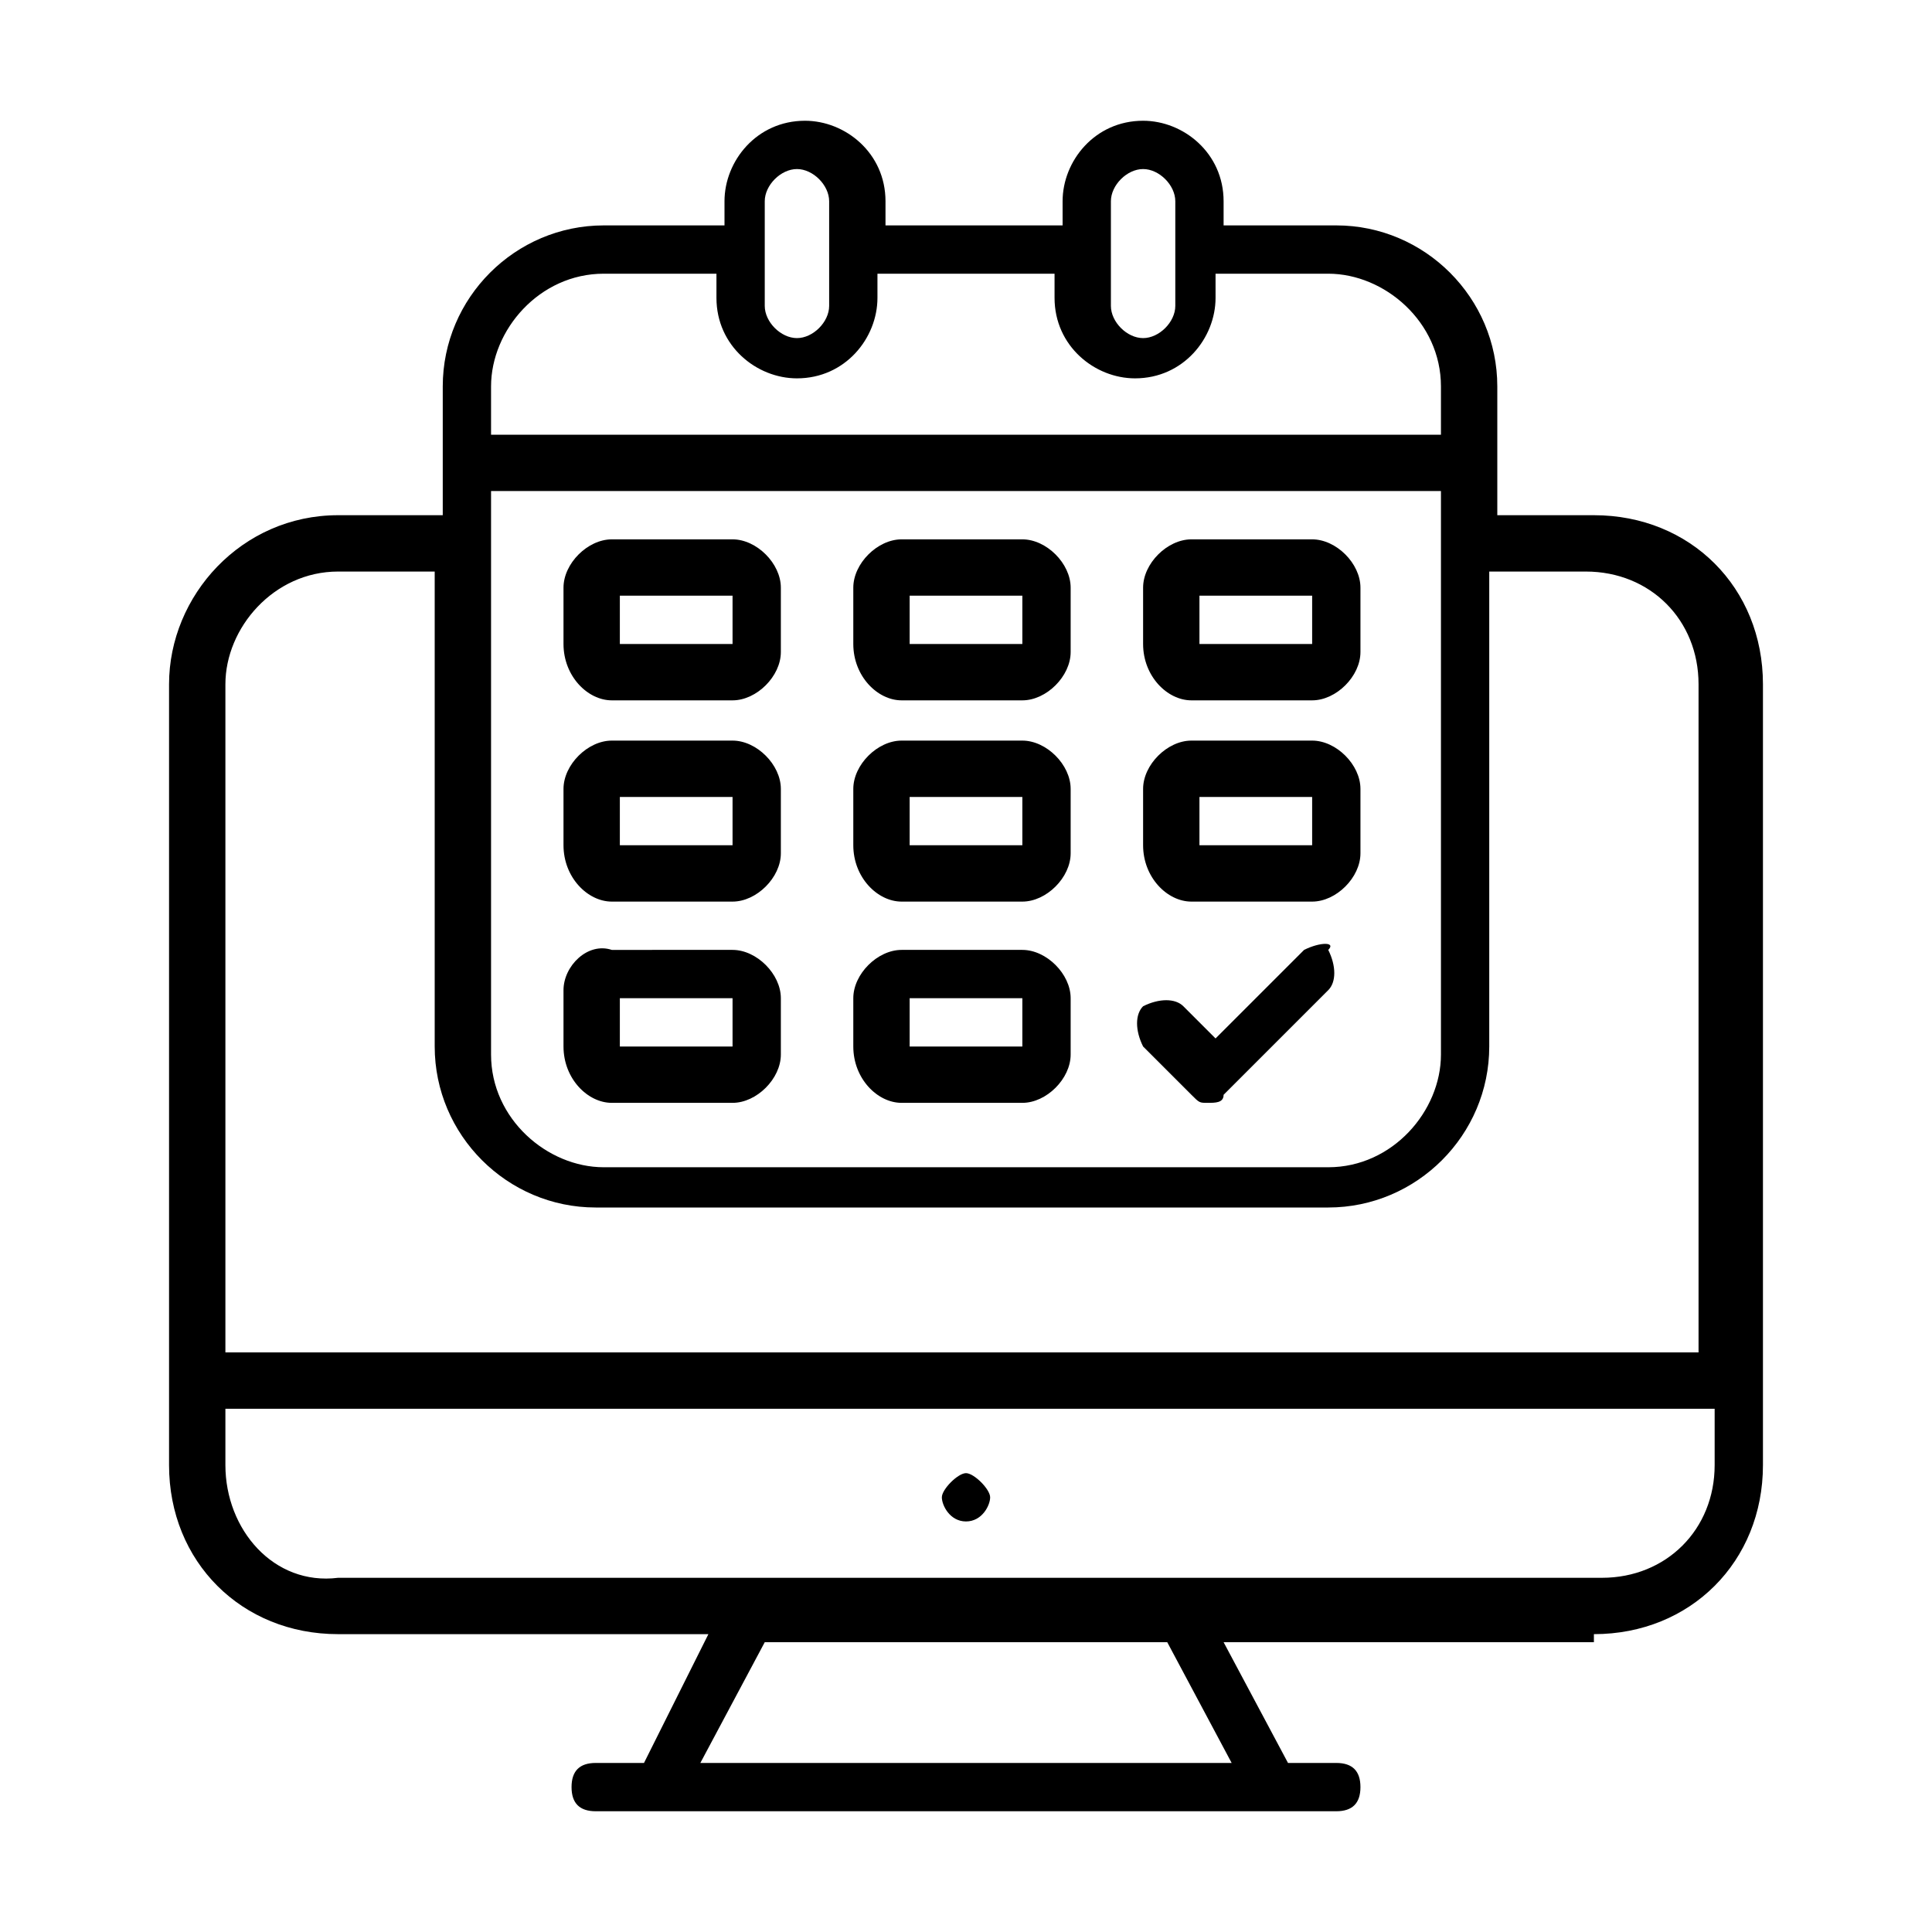 <?xml version="1.0" encoding="UTF-8"?>
<!-- Generator: Adobe Illustrator 28.0.0, SVG Export Plug-In . SVG Version: 6.00 Build 0)  -->
<svg xmlns="http://www.w3.org/2000/svg" xmlns:xlink="http://www.w3.org/1999/xlink" version="1.1" id="Layer_1" x="0px" y="0px" viewBox="0 0 24 24" style="enable-background:new 0 0 24 24;" xml:space="preserve">
<style type="text/css">
	.st0{fill-rule:evenodd;clip-rule:evenodd;}
</style>
<g>
	<path d="M-48.3,33.7l-9.8-4.2c-0.2-0.1-0.4-0.1-0.5,0l-9.8,4.2c-0.5,0.2-0.5,1,0,1.2l3.5,1.5v4.1c0,2.2,2.9,3.9,6.5,3.9   c3.6,0,6.5-1.7,6.5-3.9v-4.1l0.7-0.3v6.9c0,0.4,0.3,0.7,0.7,0.7s0.7-0.3,0.7-0.7v-7.5l1.6-0.7C-47.7,34.7-47.7,33.9-48.3,33.7z    M-58.3,30.8l8.1,3.5l-0.6,0.3l-7.4-0.9c-0.4,0-0.7,0.2-0.7,0.6s0.2,0.7,0.6,0.7l5.2,0.7l-5.1,2.2c-4.6-2-3.6-1.6-8.1-3.5   L-58.3,30.8z M-53.1,40.5c0,0.6-0.5,1.2-1.4,1.7c-2.1,1.2-5.6,1.2-7.7,0c-0.9-0.5-1.4-1.1-1.4-1.7V37l4.9,2.1   c0.2,0.1,0.4,0.1,0.5,0l4.9-2.1V40.5z"></path>
</g>
<g>
	<path d="M-66.5-10.4c-1.3,0-2.3,1-2.3,2.3v5.7c0,1.3,1,2.3,2.3,2.3H-50c0.6,0,1.2-0.2,1.6-0.7c0.4-0.4,0.7-1,0.7-1.6v-5.7   c0-1.3-1-2.3-2.2-2.3h-0.7l-6.1-5.7c0.1-0.2,0.2-0.5,0.2-0.7c0-0.9-0.8-1.7-1.7-1.7c-0.9,0-1.7,0.8-1.7,1.7c0,0.2,0.1,0.5,0.2,0.7   l-6.1,5.7H-66.5z M-48.5-2.4c0,0.8-0.7,1.5-1.5,1.5h-16.6c-0.8,0-1.5-0.7-1.5-1.5v-5.7c0-0.8,0.7-1.5,1.5-1.5H-50   c0.8,0,1.5,0.7,1.5,1.5V-2.4z M-58.3-17.8c0.5,0,0.9,0.4,0.9,0.9s-0.4,0.9-0.9,0.9c-0.5,0-0.9-0.4-0.9-0.9   C-59.2-17.3-58.8-17.8-58.3-17.8z M-59.3-15.5c0.6,0.5,1.5,0.5,2.1,0l5.5,5.1h-13L-59.3-15.5z"></path>
	<path d="M-64.3-3.6c0.1,0.2,0.3,0.2,0.5,0.2c0.2,0,0.4-0.1,0.5-0.2l0.2-1.1l0.2,1.1c0,0.2,0.3,0.2,0.5,0.2c0.2,0,0.4-0.1,0.5-0.2   l0.9-2.9c0,0,0,0,0-0.1c0-0.2-0.3-0.3-0.5-0.3c-0.1,0-0.2,0-0.2,0.1l-0.7,2.4l-0.4-1.6c0-0.1-0.2-0.2-0.4-0.2   c-0.2,0-0.3,0.1-0.4,0.2l-0.4,1.6l-0.7-2.4c0-0.1-0.1-0.1-0.2-0.1c-0.2,0-0.5,0.1-0.5,0.3c0,0,0,0,0,0.1L-64.3-3.6z"></path>
	<path d="M-59-3.4c0.7,0,1.2-0.3,1.2-1.1v-1.3c0-0.8-0.5-1.1-1.2-1.1s-1.2,0.3-1.2,1.1v1.3C-60.2-3.7-59.7-3.4-59-3.4z M-59.5-5.7   c0-0.3,0.2-0.5,0.4-0.5c0.3,0,0.4,0.1,0.4,0.5v1.3c0,0.3-0.2,0.5-0.4,0.5c-0.3,0-0.4-0.1-0.4-0.5V-5.7z"></path>
	<path d="M-56.6-3.4c0.2,0,0.4-0.1,0.4-0.2v-1.1h0.3l0.6,1.3c0,0.1,0.1,0.1,0.2,0.1c0.2,0,0.5-0.2,0.5-0.4c0,0,0-0.1,0-0.1l-0.6-1   c0.3-0.1,0.6-0.4,0.6-0.9c0-0.8-0.5-1-1.2-1h-1c-0.1,0-0.1,0-0.2,0.1s-0.1,0.1-0.1,0.2v3C-56.9-3.5-56.8-3.4-56.6-3.4z M-56.2-6.2   h0.5c0.3,0,0.4,0.1,0.4,0.4s-0.2,0.4-0.4,0.4h-0.5V-6.2z"></path>
	<path d="M-53.3-3.4c0.2,0,0.4-0.1,0.4-0.2v-0.9l0.2-0.3l0.8,1.2c0.1,0.1,0.2,0.1,0.3,0.1c0.2,0,0.4-0.2,0.4-0.4c0,0,0-0.1,0-0.1   l-1-1.5l0.8-1c0,0,0-0.1,0-0.1c0-0.2-0.2-0.4-0.4-0.4c-0.1,0-0.1,0-0.2,0.1L-53-5.5v-1.1c0-0.2-0.2-0.2-0.4-0.2s-0.4,0.1-0.4,0.2v3   C-53.7-3.5-53.5-3.4-53.3-3.4z"></path>
</g>
<g>
	<path d="M-64.8,64c-0.3,0-0.5,0.1-0.8,0.2c-1.3-1.6-2-3.6-2-5.7c0-5.1,4.1-9.2,9.2-9.2c0.6,0,1.2,0.1,1.8,0.2   c0.2,0,0.4-0.1,0.5-0.3c0-0.2-0.1-0.4-0.3-0.5c-0.7-0.1-1.3-0.2-2-0.2c-2.7,0-5.2,1-7.1,2.9c-1.9,1.9-2.9,4.4-2.9,7.1   c0,2.2,0.8,4.4,2.2,6.2c-0.2,0.3-0.3,0.6-0.3,0.9c0,0.4,0.2,0.9,0.5,1.2c0.3,0.3,0.7,0.5,1.2,0.5s0.9-0.2,1.2-0.5   c0.3-0.3,0.5-0.7,0.5-1.2c0-0.4-0.2-0.9-0.5-1.2C-63.9,64.2-64.3,64-64.8,64z M-64.2,66.3c-0.2,0.2-0.4,0.3-0.6,0.3   s-0.4-0.1-0.6-0.3s-0.3-0.4-0.3-0.6c0-0.2,0.1-0.4,0.3-0.6c0.2-0.2,0.4-0.3,0.6-0.3s0.4,0.1,0.6,0.3c0.2,0.2,0.3,0.4,0.3,0.6   C-63.9,65.9-64,66.1-64.2,66.3z"></path>
	<path d="M-50.4,52.4c0.4-0.6,0.4-1.5-0.2-2.1c-0.3-0.3-0.7-0.5-1.2-0.5s-0.9,0.2-1.2,0.5c-0.3,0.3-0.5,0.7-0.5,1.2s0.2,0.9,0.5,1.2   s0.7,0.5,1.2,0.5c0.3,0,0.5-0.1,0.8-0.2c1.3,1.6,2,3.6,2,5.7c0,5.1-4.1,9.2-9.2,9.2c-0.6,0-1.2-0.1-1.8-0.2c-0.2,0-0.4,0.1-0.5,0.3   c0,0.2,0.1,0.4,0.3,0.5c0.6,0.1,1.3,0.2,2,0.2c2.7,0,5.2-1,7.1-2.9c1.9-1.9,2.9-4.4,2.9-7.1C-48.3,56.3-49,54.1-50.4,52.4z    M-52.4,52.1c-0.2-0.2-0.3-0.4-0.3-0.6c0-0.2,0.1-0.4,0.3-0.6c0.2-0.2,0.4-0.3,0.6-0.3c0.2,0,0.4,0.1,0.6,0.3   c0.3,0.3,0.3,0.9,0,1.2c-0.2,0.2-0.4,0.3-0.6,0.3C-52,52.3-52.2,52.2-52.4,52.1z"></path>
	<path d="M-59.9,65.3c0,0.2,0.2,0.4,0.4,0.4h2.4c0.2,0,0.4-0.2,0.4-0.4v-0.8c0.5-0.1,1-0.3,1.5-0.6l0.5,0.5c0.1,0.1,0.2,0.1,0.3,0.1   c0.1,0,0.2,0,0.3-0.1l1.7-1.7c0.2-0.2,0.2-0.4,0-0.6l-0.5-0.5c0.3-0.5,0.5-1,0.6-1.5h0.8c0.2,0,0.4-0.2,0.4-0.4v-2.4   c0-0.2-0.2-0.4-0.4-0.4h-0.8c-0.1-0.5-0.3-1-0.6-1.5l0.5-0.5c0.1-0.1,0.1-0.2,0.1-0.3c0-0.1,0-0.2-0.1-0.3l-1.7-1.7   c-0.2-0.2-0.4-0.2-0.6,0l-0.5,0.5c-0.5-0.3-1-0.5-1.5-0.6v-0.8c0-0.2-0.2-0.4-0.4-0.4h-2.4c-0.2,0-0.4,0.2-0.4,0.4v0.8   c-0.5,0.1-1,0.3-1.5,0.6l-0.5-0.5c-0.2-0.2-0.4-0.2-0.6,0l-1.7,1.7c-0.1,0.1-0.1,0.2-0.1,0.3c0,0.1,0,0.2,0.1,0.3l0.5,0.5   c-0.3,0.5-0.5,1-0.6,1.5H-65c-0.2,0-0.4,0.2-0.4,0.4l0,2.4c0,0.1,0,0.2,0.1,0.3c0.1,0.1,0.2,0.1,0.3,0.1h0.8c0.1,0.5,0.3,1,0.6,1.5   l-0.5,0.5c-0.2,0.2-0.2,0.4,0,0.6l1.7,1.7c0.1,0.1,0.2,0.1,0.3,0.1h0c0.1,0,0.2,0,0.3-0.1l0.5-0.5c0.5,0.3,1,0.5,1.5,0.6V65.3z    M-61.2,63.1c-0.2-0.1-0.4-0.1-0.5,0.1l-0.5,0.5l-1.2-1.2l0.5-0.5c0.1-0.1,0.2-0.3,0.1-0.5c-0.4-0.5-0.6-1.2-0.7-1.8   c0-0.2-0.2-0.3-0.4-0.3h-0.7l0-1.7h0.7c0.2,0,0.3-0.1,0.4-0.3c0.1-0.6,0.4-1.2,0.7-1.8c0.1-0.2,0.1-0.4-0.1-0.5l-0.5-0.5l1.2-1.2   l0.5,0.5c0.1,0.1,0.3,0.2,0.5,0.1c0.5-0.4,1.2-0.6,1.8-0.7c0.2,0,0.3-0.2,0.3-0.4v-0.7h1.7v0.7c0,0.2,0.1,0.3,0.3,0.4   c0.6,0.1,1.2,0.4,1.8,0.7c0.2,0.1,0.4,0.1,0.5-0.1l0.5-0.5l1.2,1.2l-0.5,0.5c-0.1,0.1-0.2,0.3-0.1,0.5c0.4,0.5,0.6,1.2,0.7,1.8   c0,0.2,0.2,0.3,0.4,0.3h0.7v1.7h-0.7c-0.2,0-0.3,0.1-0.4,0.3c-0.1,0.6-0.4,1.2-0.7,1.8c-0.1,0.2-0.1,0.4,0.1,0.5l0.5,0.5l-1.2,1.2   l-0.5-0.5c-0.1-0.1-0.3-0.2-0.5-0.1c-0.5,0.4-1.2,0.6-1.8,0.7c-0.2,0-0.3,0.2-0.3,0.4v0.7h-1.7v-0.7c0-0.2-0.1-0.3-0.3-0.4   C-60.1,63.7-60.7,63.5-61.2,63.1z"></path>
	<path d="M-55,58.6c0-1.8-1.4-3.2-3.2-3.2s-3.2,1.4-3.2,3.2s1.4,3.2,3.2,3.2S-55,60.4-55,58.6z M-60.7,58.6c0-1.4,1.1-2.4,2.4-2.4   s2.4,1.1,2.4,2.4c0,1.4-1.1,2.4-2.4,2.4S-60.7,59.9-60.7,58.6z"></path>
	<path d="M-54.7,50c0.1,0,0.2,0,0.3-0.1c0.1-0.1,0.1-0.2,0.1-0.3c0-0.1,0-0.2-0.1-0.3c-0.1-0.1-0.2-0.1-0.3-0.1   c-0.1,0-0.2,0-0.3,0.1c-0.1,0.1-0.1,0.2-0.1,0.3c0,0.1,0,0.2,0.1,0.3C-54.9,50-54.8,50-54.7,50z"></path>
	<path d="M-61.9,67.1c-0.1,0-0.2,0-0.3,0.1c-0.1,0.1-0.1,0.2-0.1,0.3c0,0.1,0,0.2,0.1,0.3s0.2,0.1,0.3,0.1s0.2,0,0.3-0.1   s0.1-0.2,0.1-0.3c0-0.1,0-0.2-0.1-0.3C-61.7,67.2-61.8,67.1-61.9,67.1z"></path>
</g>
<path id="path4" class="st0" d="M-54.4,12.6v11.5c0,0.6-0.5,1.2-1.2,1.2c-0.7,0-1.7,0-2.3,0c-0.3,0-0.6-0.1-0.8-0.3  c-0.2,0.2-0.5,0.3-0.8,0.3c-0.7,0-1.7,0-2.3,0c-0.3,0-0.6-0.1-0.8-0.3c-0.2,0.2-0.5,0.3-0.8,0.3c-0.9,0-2.3,0-3.1,0  c-0.6,0-1.2-0.5-1.2-1.2c0-2.7,0-11.4,0-14c0-0.6,0.5-1.2,1.2-1.2h3.1c0.1,0,0.3,0,0.4,0.1V6.1c0-0.3,0.1-0.6,0.3-0.8  c0.2-0.2,0.5-0.3,0.8-0.3h2.3c0.3,0,0.6,0.1,0.8,0.3c0.2,0.2,0.3,0.5,0.3,0.8c0,0.3,0,0.7,0,1.2c0.1,0,0.3-0.1,0.4-0.1h2.3  c0.6,0,1.2,0.5,1.2,1.2v2.3l3.7-1c0.2-0.1,0.4,0.1,0.5,0.3l3.6,13.6c0.1,0.2-0.1,0.4-0.3,0.5l-3.8,1c-0.2,0.1-0.4-0.1-0.5-0.3  L-54.4,12.6z M-55.2,21.4h-3.1v2.7c0,0.2,0.2,0.4,0.4,0.4h2.3c0.2,0,0.4-0.2,0.4-0.4V21.4z M-63,20.2h-3.9v3.9  c0,0.2,0.2,0.4,0.4,0.4h3.1c0.2,0,0.4-0.2,0.4-0.4V20.2z M-59.1,6.1v17.9c0,0.1,0,0.2-0.1,0.3c-0.1,0.1-0.2,0.1-0.3,0.1  c-0.7,0-1.7,0-2.3,0c-0.1,0-0.2,0-0.3-0.1c-0.1-0.1-0.1-0.2-0.1-0.3c0-3.1,0-14.8,0-17.9c0-0.1,0-0.2,0.1-0.3  c0.1-0.1,0.2-0.1,0.3-0.1h2.3c0.1,0,0.2,0,0.3,0.1C-59.1,5.9-59.1,6-59.1,6.1z M-53.9,11.4l3.4,12.8l3-0.8l-3.4-12.8L-53.9,11.4z   M-58.3,19v1.6h3.1V19H-58.3z M-66.9,14.7v4.7h3.9v-4.7H-66.9z M-58.3,14.3v3.9h3.1v-3.9H-58.3z M-63,14V10c0-0.2-0.2-0.4-0.4-0.4  c-0.9,0-2.3,0-3.1,0c-0.2,0-0.4,0.2-0.4,0.4V14H-63z M-58.3,12v1.6h3.1V12H-58.3z M-55.2,11.2V8.5c0-0.2-0.2-0.4-0.4-0.4  c-0.7,0-1.7,0-2.3,0c-0.2,0-0.4,0.2-0.4,0.4v2.7H-55.2z"></path>
<g id="_01_Cloud_data_Big_Data_Data_Internet_Storage">
	<path d="M-54.5-26.3h1.5v0.8h-1.5V-26.3z M-62.8-28.2h2.3v-0.8h-2.3V-28.2z M-62.8-33.4h2.3v-0.8h-2.3V-33.4z M-62.8-30.8h2.3v-0.8   h-2.3V-30.8z M-50.9-40.7c-1.1-2-2.9-3.2-4.8-3.2c-1.7,0-3.2,0.9-4.2,2.2c-0.5-0.2-1.1-0.4-1.6-0.4c-1.1,0-2.2,0.5-2.9,1.4   c-0.1,0-0.2,0-0.3,0c-1.8,0-3.3,1.8-3.3,4c0,2.2,1.5,4,3.3,4v-0.8c-1.4,0-2.5-1.5-2.5-3.3c0-1.8,1.1-3.3,2.5-3.3c0.1,0,0.3,0,0.4,0   c0.1,0,0.3,0,0.4-0.1c0.6-0.8,1.5-1.3,2.5-1.3c0.5,0,1.1,0.2,1.5,0.4c0.2,0.1,0.4,0.1,0.5-0.1c1-1.4,2.3-2.2,3.8-2.2   c1.7,0,3.3,1.1,4.3,3c0.1,0.1,0.2,0.2,0.4,0.2h0.1c1.4,0,2.5,1.5,2.5,3.3s-1.1,3.3-2.5,3.3v0.8c1.8,0,3.3-1.8,3.3-4   C-47.7-38.9-49.1-40.7-50.9-40.7z M-62.8-39.4c-1.6,0-3.4,1.1-3.4,3.5h0.8c0-1.9,1.3-2.7,2.6-2.7V-39.4z M-53-36.8h-1.5v0.8h1.5   V-36.8z M-51.5-38.3v3.8c0,0.2-0.2,0.4-0.4,0.4h-3.8c-0.2,0-0.4-0.2-0.4-0.4v-1.5h-1.1v4.5h1.1v-1.5c0-0.2,0.2-0.4,0.4-0.4h3.8   c0.2,0,0.4,0.2,0.4,0.4v3.8c0,0.2-0.2,0.4-0.4,0.4h-3.8c-0.2,0-0.4-0.2-0.4-0.4v-1.5h-1.1v4.5h1.1v-1.5c0-0.2,0.2-0.4,0.4-0.4h3.8   c0.2,0,0.4,0.2,0.4,0.4v3.8c0,0.2-0.2,0.4-0.4,0.4h-3.8c-0.2,0-0.4-0.2-0.4-0.4v-1.5h-1.5c-0.2,0-0.4-0.2-0.4-0.4v-4.9H-59v4.1   c0,0.6-0.5,1.1-1.1,1.1h-3c-0.6,0-1.1-0.5-1.1-1.1v-9c0-0.6,0.5-1.1,1.1-1.1h3c0.6,0,1.1,0.5,1.1,1.1v4.1h1.1v-4.9   c0-0.2,0.2-0.4,0.4-0.4h1.5v-1.5c0-0.2,0.2-0.4,0.4-0.4h3.8C-51.7-38.7-51.5-38.5-51.5-38.3z M-59.8-35.7c0-0.2-0.2-0.4-0.4-0.4h-3   c-0.2,0-0.4,0.2-0.4,0.4v9c0,0.2,0.2,0.4,0.4,0.4h3c0.2,0,0.4-0.2,0.4-0.4V-35.7z M-55.2-24.4h3v-3h-3V-24.4z M-55.2-29.7h3v-3h-3   V-29.7z M-52.2-37.9h-3v3h3V-37.9z M-54.5-30.8h1.5v-0.8h-1.5V-30.8z"></path>
</g>
<g>
	<path d="M20.8-14.4c0-0.2-0.1-0.4-0.3-0.5L19.2-16c0,0-0.1-0.1-0.1-0.1L19-16.8c0-0.2-0.2-0.3-0.4-0.2c-0.2,0-0.3,0.2-0.2,0.4   l0.2,0.8c0,0.2,0.1,0.3,0.3,0.4l1.3,1.1c0,0,0,0.1,0,0.1c0,0,0,0,0,0.1l-3.3,4c0,0-0.1,0-0.1,0c0,0,0,0-0.1,0l-0.5-0.4   c-0.4-0.3-0.9-0.4-1.3-0.2l-0.4,0.2c-0.6,0.3-1.4,0.2-1.9-0.2l-0.3-0.2l4.8-5.7c0.2-0.3,0.2-0.6-0.1-0.8c-0.4-0.3-3.2-2.7-3.6-3   L12.9-22c-0.2-0.4-0.2-0.8-0.1-1.2c0.1-0.4,0.4-0.7,0.8-0.9l0.1,0c0.2-0.1,0.3,0,0.4,0.1l1.3,2.3c0.1,0.2,0.2,0.3,0.3,0.4l1.4,1.2   c0.5,0.4,0.9,1.1,1,1.8l0,0.1c0,0.2,0.2,0.3,0.4,0.2c0.2,0,0.3-0.2,0.2-0.4l0-0.1c-0.2-0.8-0.6-1.6-1.2-2.1l-1.4-1.2   c-0.1-0.1-0.1-0.1-0.2-0.2l-1.3-2.3c-0.2-0.4-0.7-0.6-1.2-0.4l-0.1,0c-0.5,0.2-1,0.7-1.2,1.2c-0.2,0.5-0.2,1.1,0.1,1.6l-4.4-3.7   c-0.3-0.2-0.6-0.2-0.8,0.1l-3.8,4.5c-0.1,0.1-0.1,0.3,0,0.4c0.1,0.1,0.3,0.1,0.4,0L7.5-25l7.2,6l-4.2,5c-0.1,0-0.2,0-0.3,0   c0,0-0.1,0-0.1,0c0-0.4-0.2-0.7-0.5-1l-0.1-0.1c-0.3-0.2-0.6-0.3-0.9-0.3c0,0-0.1,0-0.1,0c0-0.4-0.2-0.7-0.5-1L8-16.4   c-0.3-0.3-0.7-0.3-1-0.3c0-0.4-0.2-0.7-0.5-1l-0.1-0.1c-0.3-0.2-0.6-0.3-0.9-0.3c-0.3,0-0.6,0.2-0.9,0.5l0,0l-1.9-1.6l0.2-0.2   c0.1-0.1,0.1-0.3,0-0.4c-0.1-0.1-0.3-0.1-0.4,0l-0.2,0.3C2-19.3,2-19,2.2-18.7l1.9,1.6l0,0c-0.5,0.5-0.4,1.3,0.2,1.8l0.1,0.1   c0.2,0.2,0.5,0.3,0.8,0.3c0.1,0,0.1,0,0.2,0c0,0.4,0.2,0.7,0.5,1L6-13.9c0.2,0.2,0.5,0.3,0.8,0.3c0.1,0,0.1,0,0.2,0   c0,0,0,0.1,0,0.1c0.1,0.6,0.5,0.9,0.6,1c0.2,0.2,0.5,0.3,0.8,0.3c0.1,0,0.1,0,0.2,0c0,0,0,0.1,0,0.1c0.1,0.6,0.5,0.9,0.6,1   c0.5,0.5,1.3,0.4,1.8-0.2l0,0l0.4,0.4c0.1,0.1,0.2,0.1,0.3,0.1l0.5,0.4c0.7,0.6,1.7,0.7,2.6,0.3l0.4-0.2c0.2-0.1,0.5-0.1,0.7,0.1   l0.5,0.4c0.1,0.1,0.3,0.2,0.5,0.2c0,0,0,0,0.1,0c0.2,0,0.4-0.1,0.5-0.3l3.3-4C20.7-14,20.8-14.2,20.8-14.4L20.8-14.4z M5.8-15.8   c-0.2,0.3-0.7,0.3-0.9,0.1l-0.1-0.1c-0.3-0.2-0.3-0.7-0.1-0.9c0.1-0.1,0.3-0.3,0.4-0.5c0.1-0.1,0.3-0.2,0.5-0.2   c0.2,0,0.4,0,0.5,0.2l0.1,0.1c0.3,0.2,0.3,0.7,0.1,0.9L5.8-15.8z M7.3-14.5c-0.2,0.3-0.7,0.3-0.9,0.1l-0.1-0.1   c-0.1-0.1-0.2-0.3-0.2-0.5c0-0.2,0-0.4,0.2-0.5l0.4-0.5c0.1-0.2,0.3-0.2,0.5-0.2c0.2,0,0.3,0.1,0.4,0.2l0.1,0.1   C8-15.6,8-15.2,7.8-14.9L7.3-14.5z M8.9-13.1C8.7-12.8,8.3-12.8,8-13l-0.1-0.1c-0.1-0.1-0.2-0.3-0.2-0.5c0-0.2,0-0.4,0.2-0.5   l0.4-0.5c0.2-0.3,0.7-0.3,0.9-0.1l0.1,0.1c0.3,0.2,0.3,0.7,0.1,0.9L8.9-13.1z M10.9-12.3l-0.4,0.5c-0.1,0.1-0.3,0.2-0.5,0.2   c-0.2,0-0.4,0-0.5-0.2l-0.1-0.1c-0.1-0.1-0.2-0.3-0.2-0.5c0-0.2,0-0.4,0.2-0.5l0.4-0.5c0.1-0.1,0.3-0.2,0.5-0.2   c0.2,0,0.4,0,0.5,0.2l0.1,0.1C11.1-13,11.2-12.5,10.9-12.3z M11.8-11.5l-0.4-0.3l0,0c0.5-0.5,0.4-1.4-0.2-1.8   c-0.1-0.1-0.1-0.1-0.2-0.1l4-4.8l1.5,1.3L11.8-11.5z"></path>
	<path d="M13.9-15.6c-0.1-0.1-0.3-0.1-0.4,0L13-15c-0.1,0.1-0.1,0.3,0,0.4c0.1,0.1,0.3,0.1,0.4,0l0.5-0.6   C14.1-15.3,14-15.5,13.9-15.6z"></path>
	<path d="M8.3-20.5c0.2,0,0.3-0.2,0.2-0.4c0-0.2-0.2-0.3-0.4-0.2c0,0-0.5,0.1-0.9,0.4L7-20.9c-0.1-0.1-0.3-0.1-0.4,0   c-0.1,0.1-0.1,0.3,0,0.4l0.3,0.2c0,0,0,0.1-0.1,0.1c-0.2,0.4-0.1,0.9,0.2,1.2c0.3,0.3,0.7,0.4,1,0.3c0.1,0,0.9-0.4,1.1-0.6   c0.4-0.2,0.7-0.2,0.9,0c0.2,0.2,0.2,0.6-0.1,0.9c-0.3,0.3-0.6,0.5-1,0.5c-0.2,0-0.3,0.1-0.3,0.3c0,0.2,0.1,0.3,0.3,0.3c0,0,0,0,0,0   c0.4,0,0.8-0.2,1.1-0.4l0.3,0.2c0.1,0,0.1,0.1,0.2,0.1c0.1,0,0.2,0,0.2-0.1c0.1-0.1,0.1-0.3,0-0.4L10.4-18c0.3-0.5,0.3-1.1,0-1.5   c-0.4-0.5-1.1-0.4-1.6-0.1c-0.4,0.2-0.8,0.5-0.9,0.5c-0.1,0-0.3,0-0.4-0.1c-0.1-0.1-0.1-0.3-0.1-0.6C7.6-20.4,8.3-20.5,8.3-20.5   L8.3-20.5z"></path>
	<path d="M3.8-27.9c0.1,0.1,0.3,0,0.4-0.1c0.7-1.2,2-1.9,3.3-1.9c1.3,0,2.6,0.7,3.3,1.9c0.1,0.1,0.2,0.1,0.3,0.1c0.1,0,0.1,0,0.2,0   c0.1-0.1,0.2-0.3,0.1-0.4c-0.8-1.3-2.3-2.2-3.8-2.2c-1.6,0-3,0.8-3.8,2.2C3.6-28.1,3.6-27.9,3.8-27.9z"></path>
	<path d="M9.7-27c0.1,0.1,0.3,0.2,0.4,0.1c0.1-0.1,0.2-0.3,0.1-0.4c-0.6-0.9-1.6-1.5-2.7-1.5c-1.1,0-2.1,0.6-2.7,1.5   c-0.1,0.1,0,0.3,0.1,0.4c0.1,0,0.1,0,0.2,0c0.1,0,0.2-0.1,0.3-0.1c0.5-0.8,1.3-1.2,2.2-1.2C8.4-28.2,9.2-27.8,9.7-27z"></path>
	<path d="M7.5-27.3c-0.7,0-1.3,0.4-1.7,0.9c-0.1,0.1,0,0.3,0.1,0.4c0.1,0.1,0.3,0,0.4-0.1c0.2-0.4,0.7-0.6,1.1-0.6   c0.5,0,0.9,0.2,1.1,0.6c0.1,0.1,0.2,0.1,0.3,0.1c0.1,0,0.1,0,0.2,0c0.1-0.1,0.2-0.3,0.1-0.4C8.8-27,8.2-27.3,7.5-27.3L7.5-27.3z"></path>
</g>
<g id="Layer_2_00000059991920660989330130000003670892117982658978_">
	<path d="M41.8-19.7c0.2,0,0.3,0.1,0.3,0.3c0,0,0,0,0,0v1.5c0,0.2,0.2,0.3,0.3,0.3s0.3-0.2,0.3-0.3v-1.5c0-0.5-0.4-1-1-1h-2.1V-22   c0-2.3-1.8-4.1-4.1-4.1s-4.1,1.8-4.1,4.1v1.6h-2.1c-0.5,0-1,0.4-1,1v8.6c0,0.5,0.4,1,1,1c0,0,0,0,0,0h9.7c0.2,0,0.3-0.2,0.3-0.3   c0-0.2-0.2-0.3-0.3-0.3h-1.8c0,0,0,0,0,0v-2.7c0-0.2-0.2-0.3-0.3-0.3c-0.2,0-0.3,0.2-0.3,0.3v2.7c0,0,0,0,0,0h-1.8c0,0,0,0,0,0   v-3.7c0-0.5,0.3-0.9,0.8-1c0.2,0,0.4,0,0.5,0.1c0.1,0.1,0.3,0.1,0.4,0c0.1-0.1,0.1-0.3,0-0.5c0,0-0.1,0-0.1-0.1   c-0.3-0.2-0.7-0.2-1-0.2c-0.8,0.1-1.4,0.8-1.4,1.6v3.7c0,0,0,0,0,0h-0.6v-2.1c0-0.2-0.2-0.3-0.3-0.3c-0.2,0-0.3,0.2-0.3,0.3v2.1   h-3.4c-0.2,0-0.3-0.1-0.3-0.3c0,0,0,0,0,0v-8.6c0-0.2,0.1-0.3,0.3-0.3L41.8-19.7L41.8-19.7z M32.1-20.4V-22c0-1.9,1.5-3.4,3.4-3.4   c1.9,0,3.4,1.5,3.4,3.4v1.6H32.1z"></path>
	<path d="M35.9-11.5c0.1-0.1,0.1-0.4,0-0.5c-0.1-0.1-0.4-0.1-0.5,0c-0.1,0.1-0.1,0.4,0,0.5c0,0,0,0,0,0   C35.6-11.3,35.8-11.3,35.9-11.5z"></path>
	<path d="M38.2-11.5c0.2,0,0.3-0.2,0.3-0.3v-2.5c0-1.5-1-2.7-2.4-3c-1.5-0.3-3,0.7-3.3,2.3c0,0,0,0.1,0,0.1c0,0.2,0.1,0.4,0.3,0.4   c0,0,0,0,0,0c0.2,0,0.3-0.1,0.3-0.3c0.2-1.2,1.3-2,2.4-1.8c0.1,0,0.2,0,0.3,0.1c1,0.3,1.7,1.2,1.7,2.3v2.5   C37.9-11.6,38-11.5,38.2-11.5z"></path>
	<path d="M35.7-12.7c0.2,0,0.3-0.2,0.3-0.3v-0.8c0-0.2-0.2-0.3-0.3-0.3c-0.2,0-0.3,0.2-0.3,0.3v0.8C35.3-12.8,35.5-12.7,35.7-12.7z"></path>
	<path d="M42.5-21.7c0,0.1,0.2,0.2,0.3,0.2c0.6,0,1.1,0.4,1.1,1c0,0.1,0,0.1,0,0.2c0,0.2,0.1,0.3,0.2,0.4c0.2,0.1,0.4,0,0.4-0.2   c0,0,0-0.1,0-0.1c0.1-0.9-0.6-1.8-1.5-1.9c-0.1,0-0.2,0-0.3,0C42.6-22.1,42.5-22,42.5-21.7C42.5-21.7,42.5-21.7,42.5-21.7z"></path>
	<path d="M45.9-19.9c0.2,0.1,0.4,0,0.4-0.2c0,0,0,0,0,0c0.4-1.6-0.6-3.3-2.2-3.7c-0.4-0.1-0.9-0.1-1.3,0c-0.2,0-0.3,0.2-0.3,0.4   c0,0,0,0,0,0c0,0.2,0.2,0.3,0.4,0.2c1.3-0.2,2.5,0.6,2.8,1.9c0.1,0.3,0.1,0.7,0,1C45.6-20.2,45.7-20,45.9-19.9z"></path>
	<path d="M46.5-14.2c-0.1-0.1-0.4-0.1-0.5,0c0,0,0,0,0,0l-2.2,2.2c0,0-0.1,0-0.1,0l-0.8-0.8c-0.1-0.1-0.3-0.1-0.5,0   c-0.1,0.1-0.1,0.4,0,0.5c0,0,0,0,0,0l0.8,0.8c0.3,0.3,0.8,0.3,1.1,0c0,0,0,0,0,0l2.2-2.2C46.6-13.9,46.6-14.1,46.5-14.2   C46.5-14.2,46.5-14.2,46.5-14.2z"></path>
	<path d="M46.6-16.8h-5.2c-0.7,0-1.3,0.6-1.3,1.3v5.4c0,0.6,0.3,1.1,0.8,1.4L43.8-7c0.1,0,0.2,0.1,0.2,0.1c0.1,0,0.2,0,0.2-0.1   l2.9-1.7c0.5-0.3,0.8-0.8,0.8-1.4v-5.4C47.9-16.2,47.3-16.8,46.6-16.8z M47.2-10.1c0,0.3-0.2,0.6-0.4,0.8L44-7.6l-2.7-1.7   c-0.3-0.2-0.4-0.5-0.4-0.8v-5.4c0-0.3,0.3-0.6,0.6-0.6h5.2c0.3,0,0.6,0.3,0.6,0.6c0,0,0,0,0,0V-10.1z"></path>
</g>
<g>
	<g>
		<g>
			<path d="M47,0.3h-1c-0.1,0-0.2,0.1-0.2,0.2h0v3.2c0,0.1,0.2,0.2,0.3,0.2c0.2,0,0.3-0.1,0.3-0.2V2.6H47c0.7,0,1.2-0.3,1.2-1.1v0     C48.2,0.6,47.7,0.3,47,0.3z M47.5,1.5c0,0.4-0.2,0.6-0.5,0.6h-0.6V0.9H47C47.3,0.9,47.5,1,47.5,1.5L47.5,1.5L47.5,1.5z"></path>
		</g>
	</g>
	<g>
		<g>
			<path d="M41.6,1.6c-0.9-0.9-2.2-1.5-3.5-1.5s-2.6,0.5-3.5,1.5c-0.1,0.1-0.1,0.3,0,0.4c0.1,0.1,0.3,0.1,0.4,0     c0.8-0.8,1.9-1.3,3.1-1.3c1.2,0,2.3,0.5,3.1,1.3c0.1,0.1,0.1,0.1,0.2,0.1c0.1,0,0.1,0,0.2-0.1C41.8,1.9,41.8,1.7,41.6,1.6z"></path>
		</g>
	</g>
	<g>
		<g>
			<path d="M40.4,2.8c-1.3-1.3-3.4-1.3-4.7,0c-0.1,0.1-0.1,0.3,0,0.4c0.1,0.1,0.3,0.1,0.4,0c1.1-1.1,2.8-1.1,3.8,0     c0.1,0.1,0.1,0.1,0.2,0.1c0.1,0,0.1,0,0.2-0.1C40.6,3.1,40.6,2.9,40.4,2.8z"></path>
		</g>
	</g>
	<g>
		<g>
			<path d="M39.3,3.9c-0.6-0.6-1.7-0.6-2.3,0c-0.1,0.1-0.1,0.3,0,0.4c0.1,0.1,0.3,0.1,0.4,0c0.4-0.4,1.1-0.4,1.5,0     C38.9,4.4,39,4.4,39,4.4c0.1,0,0.1,0,0.2-0.1C39.4,4.2,39.4,4.1,39.3,3.9z"></path>
		</g>
	</g>
	<g>
		<g>
			<path d="M44.3,9.6c-0.1-0.1-0.3-0.1-0.4-0.2L42,8.1c-0.6-0.4-1.3-0.6-2-0.6h-3.5c-0.9,0-1.8,0.4-2.5,1c-0.3,0.3-0.7,0.6-1.2,0.8     c-0.3,0.1-0.4,0.4-0.4,0.7c0,0.4,0.3,0.8,0.8,0.8h1.2c0.2,0,0.3-0.1,0.3-0.3c0-0.2-0.1-0.3-0.3-0.3h-1.2c-0.1,0-0.2-0.1-0.2-0.2     c0-0.1,0-0.1,0.1-0.2c0.5-0.2,0.9-0.6,1.3-1c0.6-0.6,1.3-0.9,2.1-0.9h0.8v2.1h-1c-0.2,0-0.3,0.1-0.3,0.3c0,0.2,0.1,0.3,0.3,0.3h8     c0.2,0,0.4-0.2,0.4-0.4C44.7,10,44.5,9.8,44.3,9.6z M37.8,10.2V8.1H40c0.6,0,1.2,0.2,1.6,0.5l1.9,1.3c0.1,0.1,0.3,0.2,0.4,0.3     c0,0,0.1,0,0.1,0.1H37.8z"></path>
		</g>
	</g>
	<g>
		<g>
			<path d="M38.6,11.2h-0.9c-0.2,0-0.3,0.1-0.3,0.3s0.1,0.3,0.3,0.3h0.9c0.2,0,0.3-0.1,0.3-0.3S38.7,11.2,38.6,11.2z"></path>
		</g>
	</g>
	<g>
		<g>
			<path d="M50.1,11L50,10.8c-0.3-0.6-0.9-1-1.6-1.1l-0.8-0.1V5.8h1.9c0.4,0,0.7-0.3,0.7-0.7v-5.7c0-0.4-0.3-0.7-0.7-0.7H44     c-0.4,0-0.7,0.3-0.7,0.7v2.2c0,0.2,0.1,0.3,0.3,0.3c0.2,0,0.3-0.1,0.3-0.3v-2.2c0-0.1,0.1-0.1,0.1-0.1h5.7c0.1,0,0.1,0.1,0.1,0.1     V5c0,0.1-0.1,0.1-0.1,0.1H44c-0.1,0-0.1-0.1-0.1-0.1V3.4c0-0.2-0.1-0.3-0.3-0.3c-0.2,0-0.3,0.1-0.3,0.3V5c0,0.4,0.3,0.7,0.7,0.7     h2.2v3.5l-0.4-0.1c-0.5-0.1-1.1-0.4-1.4-0.7l-1.9-1.3c-0.7-0.5-1.6-0.8-2.5-0.8h-3.5c-1.2,0-2.3,0.5-3.1,1.3     c-0.5,0.5-1.2,0.9-1.9,1L31,8.9c-0.6,0.1-1.1,0.7-1.1,1.3V13c0,0.3,0.2,0.6,0.5,0.8l1.2,0.5c0.1,0.4,0.2,0.7,0.5,1     c0.4,0.4,0.9,0.6,1.4,0.6s1-0.2,1.4-0.6c0.2-0.2,0.4-0.5,0.5-0.8H45c0.1,0.3,0.3,0.6,0.5,0.8c0.4,0.4,0.9,0.6,1.4,0.6     c0.5,0,1-0.2,1.4-0.6c0.2-0.2,0.4-0.5,0.5-0.8h0.6c0.6,0,1.1-0.5,1.1-1.1v-1.5C50.4,11.6,50.3,11.3,50.1,11z M46.8,5.8h0.4v3.7     l-0.4-0.1V5.8z M34.5,14.9c-0.3,0.3-0.6,0.4-1,0.4s-0.7-0.1-1-0.4c-0.4-0.4-0.5-1-0.3-1.5c0,0,0,0,0,0c0,0,0,0,0,0c0,0,0,0,0,0     c0,0,0,0,0,0c0,0,0,0,0,0c0,0,0,0,0,0c0,0,0,0,0,0c0,0,0,0,0,0c0,0,0,0,0,0c0,0,0,0,0,0c0,0,0,0,0,0c0,0,0,0,0,0c0,0,0,0,0,0     c0,0,0,0,0,0c0,0,0,0,0,0c0,0,0,0,0,0c0,0,0,0,0,0c0,0,0,0,0,0c0,0,0,0,0,0c0.5-0.4,1.2-0.4,1.7,0c0,0,0,0,0,0c0,0,0,0,0,0     c0,0,0,0,0,0c0,0,0,0,0,0c0,0,0,0,0.1,0.1c0,0,0,0,0,0c0,0,0,0,0,0c0,0,0,0,0,0c0,0,0,0,0,0c0,0,0,0,0,0c0,0,0,0,0,0     C35,13.7,34.9,14.5,34.5,14.9z M47.8,14.9c-0.3,0.3-0.6,0.4-1,0.4s-0.7-0.1-1-0.4c-0.5-0.5-0.5-1.2-0.2-1.7c0,0,0,0,0,0     c0,0,0,0,0,0c0,0,0,0,0,0c0,0,0,0,0,0c0,0,0,0,0,0c0,0,0,0,0,0c0,0,0,0,0.1-0.1c0.3-0.3,0.6-0.4,1-0.4s0.7,0.1,1,0.4     c0,0,0,0,0.1,0.1c0,0,0,0,0,0c0,0,0,0,0,0c0,0,0,0,0,0c0,0,0,0,0,0c0,0,0,0,0,0c0,0,0,0,0,0C48.4,13.7,48.3,14.5,47.8,14.9z      M49.8,13.4L49.8,13.4c0,0.3-0.2,0.5-0.5,0.5h-0.5c0-0.4-0.2-0.8-0.4-1.2c0,0,0,0,0,0c0,0,0,0-0.1-0.1c0,0,0,0,0,0     c0,0,0,0-0.1-0.1c0,0,0,0,0,0c-0.3-0.3-0.6-0.4-0.9-0.5c-0.2,0-0.3-0.1-0.5-0.1c-0.1,0-0.3,0-0.4,0c-0.4,0.1-0.7,0.3-1,0.5     c0,0,0,0,0,0c0,0,0,0-0.1,0.1c0,0,0,0,0,0c0,0,0,0-0.1,0.1c0,0,0,0,0,0c-0.3,0.3-0.4,0.7-0.4,1.2h-9.5c0-0.4-0.2-0.8-0.4-1.2     c0,0,0,0,0,0c0,0,0,0-0.1-0.1c0,0,0,0,0,0c0,0,0,0-0.1-0.1c-0.1-0.1-0.2-0.2-0.3-0.2c-0.3-0.2-0.7-0.3-1.1-0.3     c-0.5,0-1,0.2-1.4,0.6c0,0,0,0-0.1,0.1c0,0,0,0,0,0c0,0,0,0,0,0c0,0,0,0,0,0c0,0,0,0,0,0.1c0,0,0,0,0,0c0,0-0.1,0.1-0.1,0.2     c0,0,0,0,0,0c0,0,0,0.1,0,0.1c0,0,0,0,0,0c-0.1,0.2-0.2,0.4-0.2,0.6l-0.9-0.4c-0.1,0-0.2-0.1-0.2-0.2v-2.8c0-0.4,0.3-0.7,0.6-0.8     l0.4-0.1c0.8-0.2,1.6-0.6,2.2-1.2c0.7-0.7,1.7-1.1,2.7-1.1H40c0.8,0,1.5,0.2,2.1,0.7L44.1,9c0.4,0.3,1,0.6,1.6,0.8l2.7,0.5     c0.5,0.1,0.9,0.4,1.2,0.8l0.1,0.2c0.1,0.2,0.2,0.4,0.2,0.6V13.4z"></path>
		</g>
	</g>
	<g>
		<g>
			<path d="M34.1,13.3c-0.2-0.2-0.4-0.3-0.6-0.3s-0.5,0.1-0.6,0.3c-0.2,0.2-0.3,0.4-0.3,0.6c0,0.2,0.1,0.5,0.3,0.6     c0.2,0.2,0.4,0.3,0.6,0.3c0.2,0,0.5-0.1,0.6-0.3C34.5,14.2,34.5,13.7,34.1,13.3z M33.7,14.2c-0.1,0.1-0.1,0.1-0.2,0.1     c-0.1,0-0.2,0-0.2-0.1c-0.1-0.1-0.1-0.1-0.1-0.2c0-0.1,0-0.2,0.1-0.2c0.1-0.1,0.1-0.1,0.2-0.1c0.1,0,0.2,0,0.2,0.1     C33.8,13.9,33.8,14.1,33.7,14.2z"></path>
		</g>
	</g>
	<g>
		<g>
			<path d="M47.5,13.3c-0.2-0.2-0.4-0.3-0.6-0.3c-0.2,0-0.5,0.1-0.6,0.3c-0.3,0.3-0.3,0.9,0,1.3c0.2,0.2,0.4,0.3,0.6,0.3     c0.2,0,0.5-0.1,0.6-0.3c0.2-0.2,0.3-0.4,0.3-0.6S47.7,13.5,47.5,13.3z M47.1,14.2c-0.1,0.1-0.1,0.1-0.2,0.1c-0.1,0-0.2,0-0.2-0.1     c-0.1-0.1-0.1-0.3,0-0.4c0.1-0.1,0.1-0.1,0.2-0.1c0.1,0,0.2,0,0.2,0.1c0.1,0.1,0.1,0.1,0.1,0.2C47.2,14,47.2,14.1,47.1,14.2z"></path>
		</g>
	</g>
</g>
<g>
	<path id="XMLID_5602_" d="M19.8,20.3c1.2,0,2.1-0.9,2.1-2.1V8.5c0-1.2-0.9-2.1-2.1-2.1h-1.2V5.7V4.8c0-1.1-0.9-2-2-2h-1.4V2.5   c0-0.6-0.5-1-1-1c-0.6,0-1,0.5-1,1v0.3h-2.2V2.5c0-0.6-0.5-1-1-1c-0.6,0-1,0.5-1,1v0.3H7.5c-1.1,0-2,0.9-2,2v0.9v0.7H4.2   C3,6.4,2.1,7.4,2.1,8.5v9.7c0,1.2,0.9,2.1,2.1,2.1h4.6L8,21.9H7.4c-0.2,0-0.3,0.1-0.3,0.3s0.1,0.3,0.3,0.3h0.8h7.6h0.8   c0.2,0,0.3-0.1,0.3-0.3s-0.1-0.3-0.3-0.3H16l-0.8-1.5H19.8z M6.1,6.1h11.8v7c0,0.7-0.6,1.4-1.4,1.4H7.5c-0.7,0-1.4-0.6-1.4-1.4V6.1   z M13.8,2.5c0-0.2,0.2-0.4,0.4-0.4c0.2,0,0.4,0.2,0.4,0.4v0.6v0.7c0,0.2-0.2,0.4-0.4,0.4c-0.2,0-0.4-0.2-0.4-0.4V3.1V2.5z M9.5,2.5   c0-0.2,0.2-0.4,0.4-0.4c0.2,0,0.4,0.2,0.4,0.4v0.6v0.7c0,0.2-0.2,0.4-0.4,0.4C9.7,4.2,9.5,4,9.5,3.8V3.1V2.5z M6.1,4.8   c0-0.7,0.6-1.4,1.4-1.4h1.4v0.3c0,0.6,0.5,1,1,1c0.6,0,1-0.5,1-1V3.4h2.2v0.3c0,0.6,0.5,1,1,1c0.6,0,1-0.5,1-1V3.4h1.4   c0.7,0,1.4,0.6,1.4,1.4v0.6H6.1V4.8z M4.2,7.1h1.2V13c0,1.1,0.9,2,2,2h9.1c1.1,0,2-0.9,2-2V7.1h1.2c0.8,0,1.4,0.6,1.4,1.4v8.3H2.8   V8.5C2.8,7.8,3.4,7.1,4.2,7.1z M2.8,18.2v-0.7h18.5v0.7c0,0.8-0.6,1.4-1.4,1.4h-5.1H9.3H4.2C3.4,19.7,2.8,19,2.8,18.2z M15.3,21.9   H8.7l0.8-1.5h5L15.3,21.9z"></path>
	<path id="XMLID_5609_" d="M12,18.9c0.2,0,0.3-0.2,0.3-0.3s-0.2-0.3-0.3-0.3s-0.3,0.2-0.3,0.3S11.8,18.9,12,18.9z"></path>
	<path id="XMLID_5612_" d="M7.6,8.7h1.5c0.3,0,0.6-0.3,0.6-0.6V7.3c0-0.3-0.3-0.6-0.6-0.6H7.6C7.3,6.7,7,7,7,7.3v0.7   C7,8.4,7.3,8.7,7.6,8.7z M7.7,7.4h1.4V8H7.7V7.4z"></path>
	<path id="XMLID_5615_" d="M11.2,8.7h1.5c0.3,0,0.6-0.3,0.6-0.6V7.3c0-0.3-0.3-0.6-0.6-0.6h-1.5c-0.3,0-0.6,0.3-0.6,0.6v0.7   C10.6,8.4,10.9,8.7,11.2,8.7z M11.3,7.4h1.4V8h-1.4V7.4z"></path>
	<path id="XMLID_5618_" d="M14.8,8.7h1.5c0.3,0,0.6-0.3,0.6-0.6V7.3c0-0.3-0.3-0.6-0.6-0.6h-1.5c-0.3,0-0.6,0.3-0.6,0.6v0.7   C14.2,8.4,14.5,8.7,14.8,8.7z M14.9,7.4h1.4V8h-1.4V7.4z"></path>
	<path id="XMLID_5621_" d="M7.6,11.2h1.5c0.3,0,0.6-0.3,0.6-0.6V9.8c0-0.3-0.3-0.6-0.6-0.6H7.6C7.3,9.2,7,9.5,7,9.8v0.7   C7,10.9,7.3,11.2,7.6,11.2z M7.7,9.9h1.4v0.6H7.7V9.9z"></path>
	<path id="XMLID_5624_" d="M11.2,11.2h1.5c0.3,0,0.6-0.3,0.6-0.6V9.8c0-0.3-0.3-0.6-0.6-0.6h-1.5c-0.3,0-0.6,0.3-0.6,0.6v0.7   C10.6,10.9,10.9,11.2,11.2,11.2z M11.3,9.9h1.4v0.6h-1.4V9.9z"></path>
	<path id="XMLID_5627_" d="M14.8,11.2h1.5c0.3,0,0.6-0.3,0.6-0.6V9.8c0-0.3-0.3-0.6-0.6-0.6h-1.5c-0.3,0-0.6,0.3-0.6,0.6v0.7   C14.2,10.9,14.5,11.2,14.8,11.2z M14.9,9.9h1.4v0.6h-1.4V9.9z"></path>
	<path id="XMLID_5630_" d="M7.6,13.7h1.5c0.3,0,0.6-0.3,0.6-0.6v-0.7c0-0.3-0.3-0.6-0.6-0.6H7.6C7.3,11.7,7,12,7,12.3V13   C7,13.4,7.3,13.7,7.6,13.7z M7.7,12.4h1.4V13H7.7V12.4z"></path>
	<path id="XMLID_5633_" d="M11.2,13.7h1.5c0.3,0,0.6-0.3,0.6-0.6v-0.7c0-0.3-0.3-0.6-0.6-0.6h-1.5c-0.3,0-0.6,0.3-0.6,0.6V13   C10.6,13.4,10.9,13.7,11.2,13.7z M11.3,12.4h1.4V13h-1.4V12.4z"></path>
	<path id="XMLID_5634_" d="M16.2,11.8l-1.1,1.1l-0.4-0.4c-0.1-0.1-0.3-0.1-0.5,0c-0.1,0.1-0.1,0.3,0,0.5l0.6,0.6   c0.1,0.1,0.1,0.1,0.2,0.1c0.1,0,0.2,0,0.2-0.1l1.3-1.3c0.1-0.1,0.1-0.3,0-0.5C16.6,11.7,16.4,11.7,16.2,11.8z"></path>
</g>
</svg>
